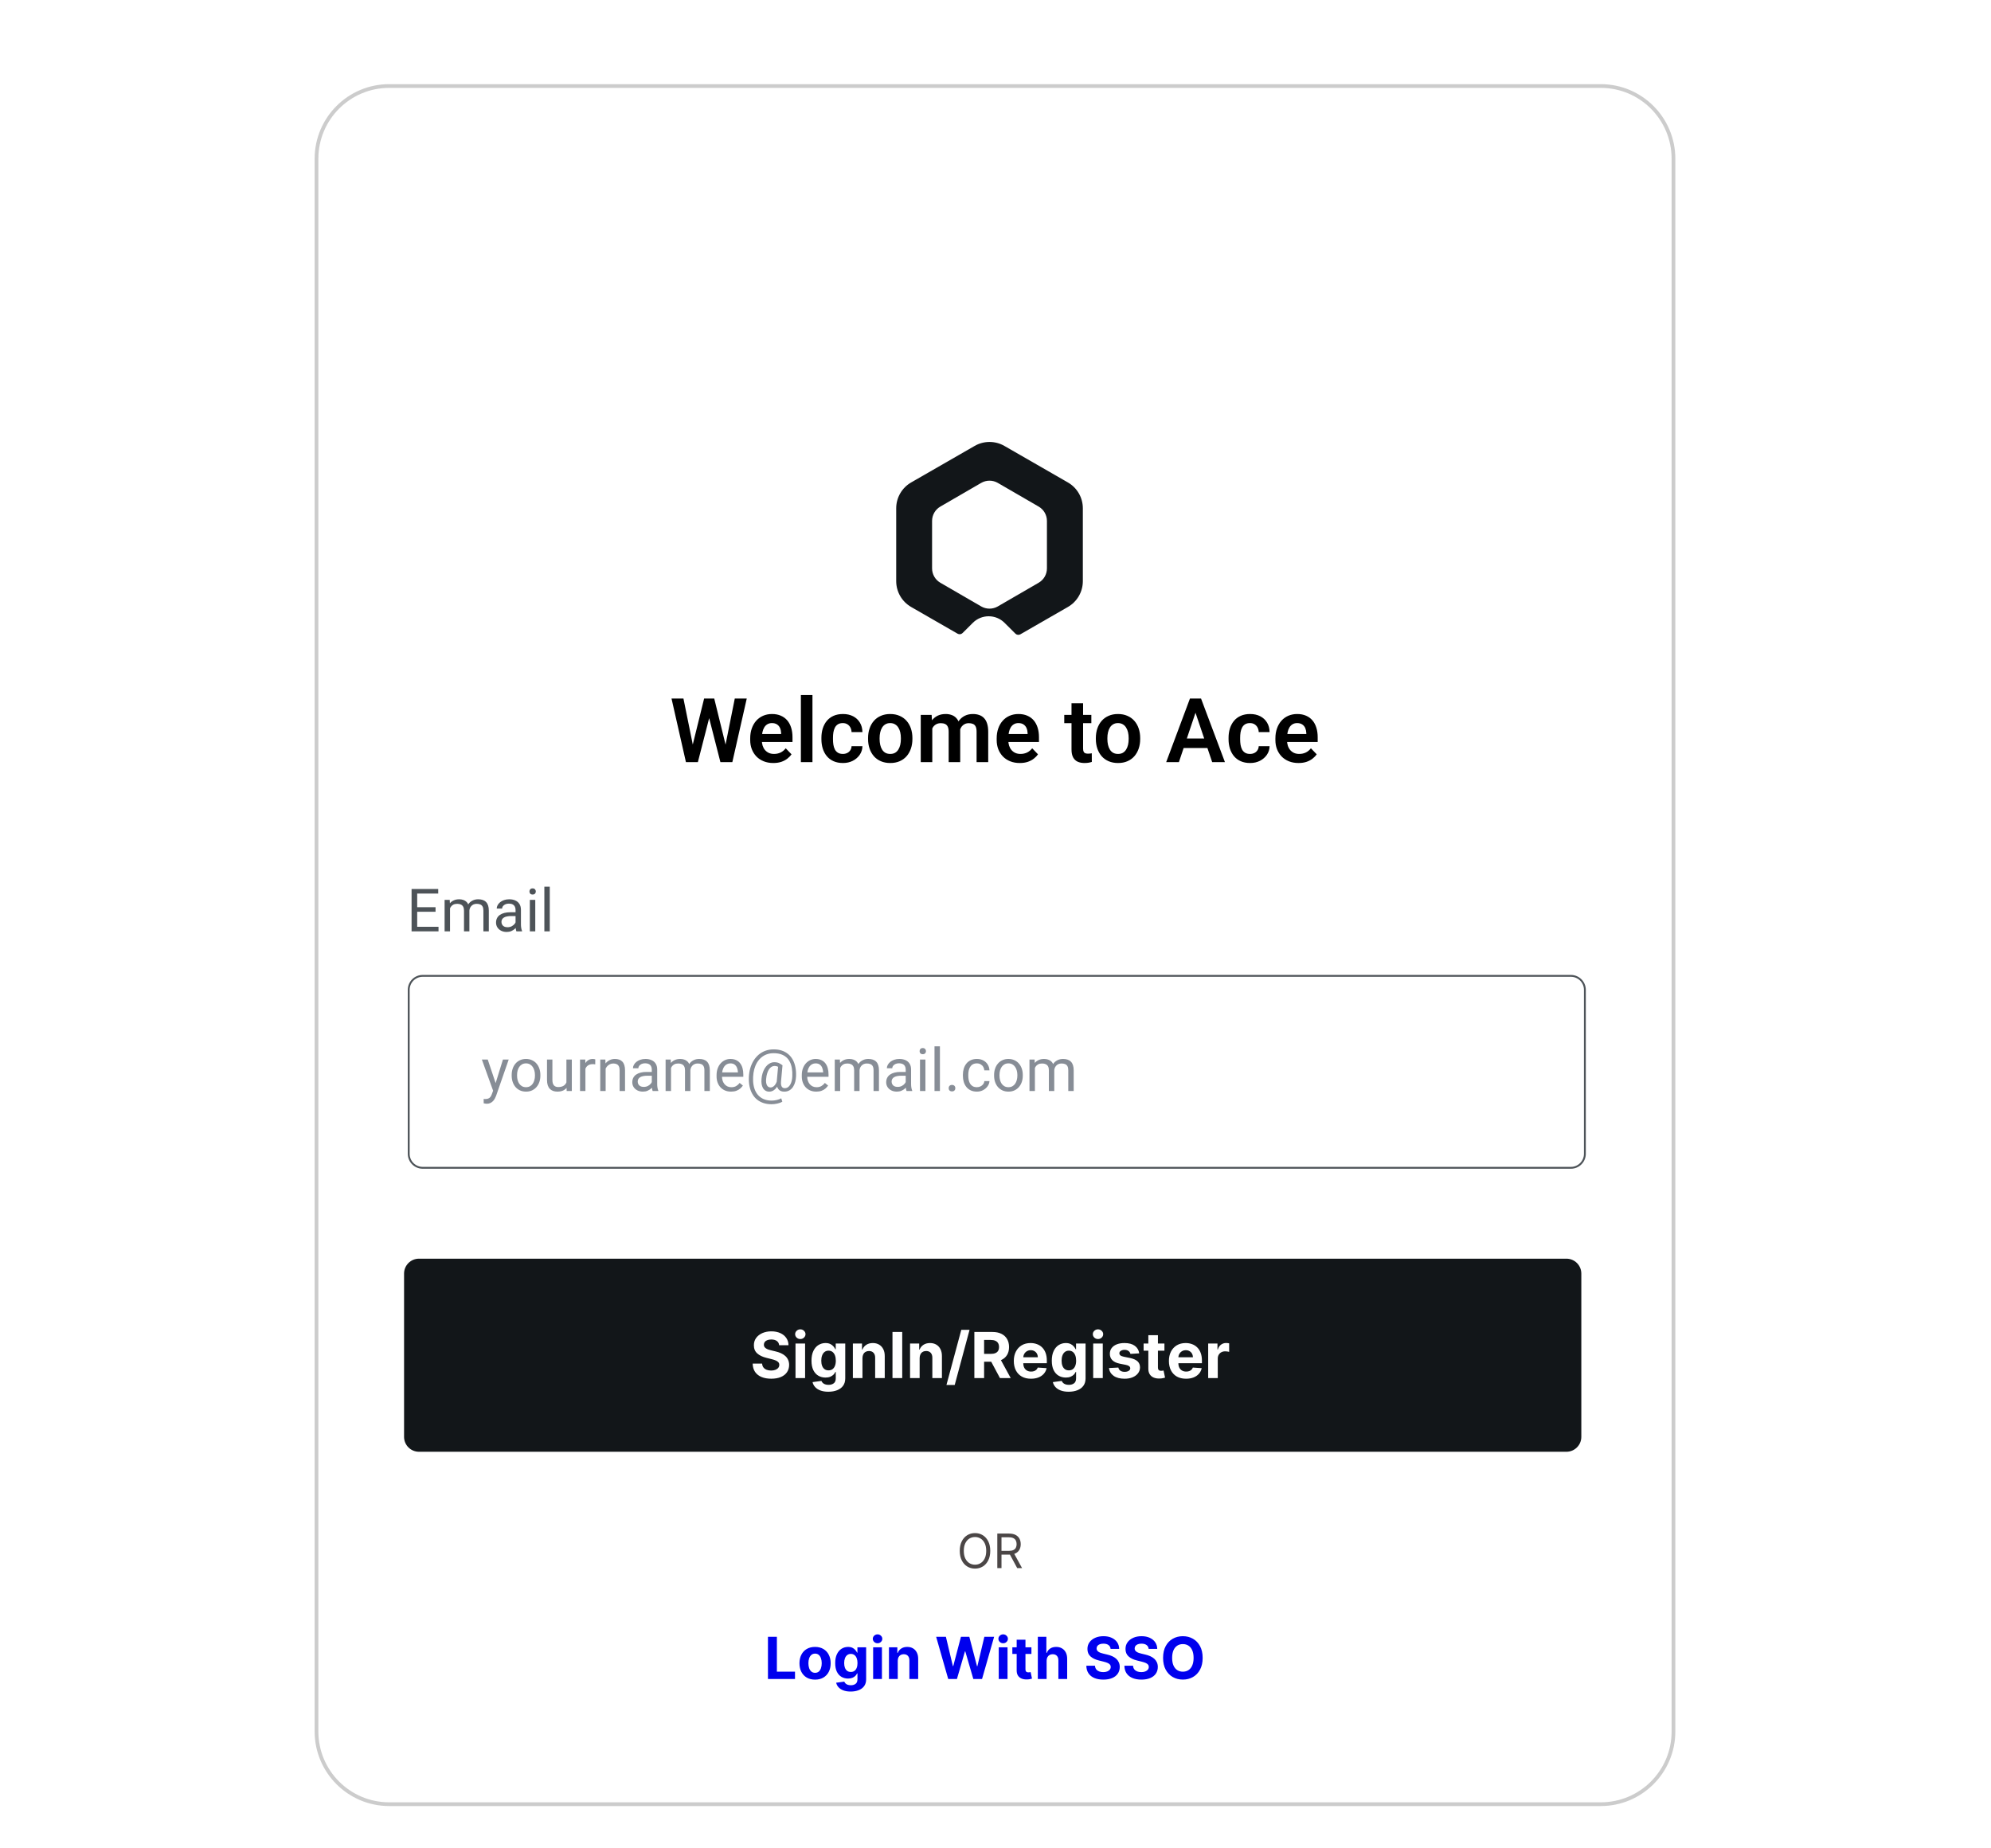 <svg width="377" height="350" viewBox="0 0 377 350" fill="none" xmlns="http://www.w3.org/2000/svg">
<g filter="url(#filter0_d_54_2)">
<g filter="url(#filter1_d_54_2)">
<path d="M303.11 11.94H73.697C65.9 11.94 59.579 18.261 59.579 26.058V323.942C59.579 331.739 65.9 338.06 73.697 338.06H303.11C310.907 338.06 317.228 331.739 317.228 323.942V26.058C317.228 18.261 310.907 11.94 303.11 11.94Z" fill="white"/>
<path d="M303.11 12.293H73.697C66.095 12.293 59.932 18.456 59.932 26.058V323.942C59.932 331.544 66.095 337.707 73.697 337.707H303.11C310.712 337.707 316.875 331.544 316.875 323.942V26.058C316.875 18.456 310.712 12.293 303.11 12.293Z" stroke="#CCCCCC" stroke-width="0.706"/>
</g>
<path d="M296.604 234.39H79.334C77.774 234.39 76.51 235.654 76.51 237.213V268.137C76.51 269.697 77.774 270.961 79.334 270.961H296.604C298.163 270.961 299.427 269.697 299.427 268.137V237.213C299.427 235.654 298.163 234.39 296.604 234.39Z" fill="#121619"/>
<path d="M297.452 180.826H80.039C78.577 180.826 77.392 182.011 77.392 183.473V214.532C77.392 215.994 78.577 217.179 80.039 217.179H297.452C298.914 217.179 300.1 215.994 300.1 214.532V183.473C300.1 182.011 298.914 180.826 297.452 180.826Z" fill="white" stroke="#4D5358" stroke-width="0.353"/>
<path d="M93.574 202.022L95.234 196.673H96.326L93.932 203.56C93.877 203.707 93.803 203.866 93.712 204.035C93.623 204.207 93.509 204.372 93.37 204.526C93.23 204.68 93.061 204.805 92.862 204.901C92.668 205 92.434 205.05 92.162 205.05C92.081 205.05 91.978 205.039 91.853 205.016C91.728 204.995 91.64 204.976 91.588 204.961L91.583 204.134C91.612 204.138 91.658 204.142 91.721 204.146C91.787 204.153 91.833 204.156 91.859 204.156C92.09 204.156 92.287 204.125 92.449 204.063C92.61 204.004 92.746 203.903 92.857 203.759C92.971 203.619 93.068 203.427 93.149 203.18L93.574 202.022ZM92.355 196.673L93.905 201.305L94.169 202.381L93.436 202.755L91.241 196.673H92.355ZM96.888 199.722V199.596C96.888 199.166 96.951 198.766 97.076 198.399C97.201 198.028 97.381 197.706 97.616 197.434C97.851 197.158 98.136 196.945 98.471 196.794C98.805 196.64 99.18 196.563 99.596 196.563C100.015 196.563 100.392 196.64 100.726 196.794C101.065 196.945 101.351 197.158 101.587 197.434C101.826 197.706 102.008 198.028 102.133 198.399C102.258 198.766 102.32 199.166 102.32 199.596V199.722C102.32 200.153 102.258 200.551 102.133 200.919C102.008 201.287 101.826 201.608 101.587 201.884C101.351 202.156 101.066 202.369 100.732 202.524C100.401 202.675 100.026 202.75 99.607 202.75C99.188 202.75 98.811 202.675 98.476 202.524C98.142 202.369 97.855 202.156 97.616 201.884C97.381 201.608 97.201 201.287 97.076 200.919C96.951 200.551 96.888 200.153 96.888 199.722ZM97.908 199.596V199.722C97.908 200.02 97.943 200.302 98.013 200.566C98.083 200.828 98.188 201.059 98.327 201.261C98.471 201.463 98.649 201.623 98.862 201.741C99.076 201.854 99.324 201.912 99.607 201.912C99.886 201.912 100.131 201.854 100.34 201.741C100.554 201.623 100.73 201.463 100.87 201.261C101.009 201.059 101.114 200.828 101.184 200.566C101.258 200.302 101.294 200.02 101.294 199.722V199.596C101.294 199.302 101.258 199.024 101.184 198.763C101.114 198.499 101.008 198.265 100.864 198.063C100.724 197.857 100.548 197.695 100.335 197.578C100.125 197.46 99.879 197.401 99.596 197.401C99.316 197.401 99.07 197.46 98.857 197.578C98.647 197.695 98.471 197.857 98.327 198.063C98.188 198.265 98.083 198.499 98.013 198.763C97.943 199.024 97.908 199.302 97.908 199.596ZM107.25 201.261V196.673H108.276V202.64H107.3L107.25 201.261ZM107.443 200.004L107.868 199.993C107.868 200.39 107.826 200.757 107.741 201.096C107.66 201.43 107.528 201.721 107.344 201.967C107.16 202.213 106.919 202.406 106.622 202.546C106.324 202.682 105.962 202.75 105.535 202.75C105.245 202.75 104.978 202.707 104.736 202.623C104.497 202.539 104.291 202.408 104.118 202.231C103.945 202.055 103.811 201.825 103.715 201.543C103.623 201.259 103.577 200.919 103.577 200.522V196.673H104.598V200.533C104.598 200.801 104.627 201.024 104.686 201.201C104.748 201.373 104.831 201.511 104.934 201.614C105.041 201.713 105.158 201.783 105.287 201.824C105.419 201.864 105.555 201.884 105.695 201.884C106.129 201.884 106.473 201.801 106.726 201.636C106.98 201.467 107.162 201.241 107.272 200.957C107.386 200.671 107.443 200.353 107.443 200.004ZM110.851 197.61V202.64H109.831V196.673H110.824L110.851 197.61ZM112.715 196.64L112.71 197.588C112.625 197.57 112.544 197.559 112.467 197.555C112.394 197.548 112.309 197.544 112.214 197.544C111.978 197.544 111.771 197.581 111.59 197.654C111.41 197.728 111.258 197.831 111.133 197.963C111.008 198.096 110.908 198.254 110.835 198.437C110.765 198.618 110.719 198.816 110.697 199.033L110.41 199.199C110.41 198.838 110.445 198.5 110.515 198.184C110.589 197.868 110.701 197.588 110.851 197.346C111.002 197.099 111.193 196.908 111.425 196.772C111.66 196.632 111.94 196.563 112.263 196.563C112.337 196.563 112.421 196.572 112.517 196.59C112.612 196.604 112.679 196.622 112.715 196.64ZM114.679 197.947V202.64H113.658V196.673H114.623L114.679 197.947ZM114.436 199.43L114.011 199.413C114.015 199.005 114.076 198.628 114.193 198.283C114.311 197.934 114.476 197.631 114.69 197.373C114.903 197.116 115.157 196.917 115.451 196.778C115.749 196.634 116.078 196.563 116.438 196.563C116.732 196.563 116.997 196.603 117.232 196.684C117.467 196.761 117.668 196.886 117.833 197.059C118.002 197.231 118.131 197.456 118.219 197.731C118.307 198.004 118.351 198.337 118.351 198.73V202.64H117.326V198.719C117.326 198.406 117.28 198.156 117.188 197.969C117.096 197.778 116.962 197.64 116.785 197.555C116.609 197.467 116.392 197.423 116.134 197.423C115.881 197.423 115.649 197.476 115.44 197.583C115.234 197.69 115.055 197.837 114.905 198.024C114.758 198.211 114.642 198.427 114.557 198.669C114.476 198.908 114.436 199.162 114.436 199.43ZM123.419 201.619V198.548C123.419 198.313 123.372 198.108 123.276 197.936C123.184 197.759 123.044 197.623 122.857 197.528C122.669 197.432 122.438 197.384 122.162 197.384C121.905 197.384 121.679 197.428 121.484 197.516C121.293 197.604 121.142 197.721 121.032 197.864C120.925 198.007 120.872 198.162 120.872 198.328H119.851C119.851 198.114 119.907 197.903 120.017 197.693C120.127 197.484 120.285 197.294 120.491 197.125C120.701 196.952 120.951 196.816 121.241 196.717C121.535 196.614 121.862 196.563 122.223 196.563C122.657 196.563 123.039 196.636 123.369 196.783C123.705 196.93 123.966 197.152 124.153 197.451C124.344 197.745 124.44 198.114 124.44 198.559V201.338C124.44 201.537 124.456 201.749 124.49 201.972C124.526 202.197 124.579 202.39 124.649 202.552V202.64H123.585C123.534 202.522 123.493 202.366 123.464 202.171C123.434 201.972 123.419 201.789 123.419 201.619ZM123.596 199.022L123.607 199.739H122.575C122.285 199.739 122.026 199.763 121.798 199.81C121.57 199.854 121.379 199.923 121.225 200.015C121.07 200.107 120.953 200.222 120.872 200.362C120.791 200.499 120.75 200.658 120.75 200.842C120.75 201.029 120.793 201.201 120.877 201.354C120.962 201.509 121.089 201.632 121.258 201.725C121.431 201.813 121.642 201.857 121.892 201.857C122.204 201.857 122.48 201.79 122.719 201.658C122.958 201.526 123.147 201.364 123.287 201.173C123.431 200.981 123.508 200.796 123.519 200.616L123.955 201.107C123.928 201.261 123.859 201.432 123.745 201.619C123.631 201.807 123.478 201.987 123.287 202.16C123.099 202.329 122.875 202.471 122.614 202.584C122.357 202.695 122.066 202.75 121.743 202.75C121.339 202.75 120.984 202.671 120.679 202.513C120.377 202.354 120.142 202.143 119.973 201.879C119.807 201.61 119.725 201.31 119.725 200.98C119.725 200.66 119.787 200.378 119.912 200.136C120.037 199.89 120.217 199.686 120.453 199.524C120.688 199.358 120.971 199.234 121.302 199.149C121.633 199.064 122.002 199.022 122.41 199.022H123.596ZM127.059 197.858V202.64H126.034V196.673H127.004L127.059 197.858ZM126.849 199.43L126.375 199.413C126.379 199.005 126.432 198.628 126.535 198.283C126.638 197.934 126.791 197.631 126.993 197.373C127.196 197.116 127.447 196.917 127.749 196.778C128.05 196.634 128.399 196.563 128.796 196.563C129.075 196.563 129.333 196.603 129.569 196.684C129.804 196.761 130.008 196.884 130.181 197.053C130.353 197.222 130.487 197.44 130.583 197.704C130.678 197.969 130.726 198.289 130.726 198.663V202.64H129.706V198.713C129.706 198.401 129.653 198.151 129.546 197.963C129.443 197.776 129.296 197.64 129.105 197.555C128.914 197.467 128.69 197.423 128.432 197.423C128.131 197.423 127.879 197.476 127.677 197.583C127.475 197.69 127.313 197.837 127.192 198.024C127.07 198.211 126.982 198.427 126.927 198.669C126.875 198.908 126.849 199.162 126.849 199.43ZM130.716 198.868L130.031 199.078C130.035 198.75 130.089 198.436 130.192 198.134C130.298 197.833 130.451 197.564 130.649 197.329C130.852 197.094 131.099 196.908 131.394 196.772C131.688 196.632 132.024 196.563 132.403 196.563C132.722 196.563 133.006 196.604 133.252 196.69C133.502 196.774 133.712 196.904 133.881 197.081C134.054 197.254 134.184 197.476 134.272 197.749C134.361 198.02 134.405 198.344 134.405 198.719V202.64H133.379V198.707C133.379 198.373 133.325 198.114 133.219 197.93C133.116 197.743 132.969 197.612 132.778 197.539C132.59 197.461 132.366 197.423 132.105 197.423C131.881 197.423 131.682 197.461 131.51 197.539C131.337 197.616 131.192 197.722 131.074 197.858C130.956 197.991 130.866 198.143 130.804 198.316C130.745 198.489 130.716 198.673 130.716 198.868ZM138.425 202.75C138.01 202.75 137.633 202.68 137.295 202.54C136.96 202.397 136.672 202.197 136.428 201.94C136.19 201.682 136.006 201.377 135.877 201.024C135.749 200.671 135.684 200.285 135.684 199.866V199.634C135.684 199.149 135.756 198.717 135.899 198.338C136.043 197.956 136.237 197.632 136.484 197.368C136.73 197.103 137.01 196.902 137.322 196.766C137.634 196.631 137.958 196.563 138.293 196.563C138.719 196.563 139.087 196.636 139.396 196.783C139.708 196.93 139.964 197.136 140.162 197.401C140.361 197.662 140.508 197.971 140.603 198.328C140.699 198.68 140.747 199.066 140.747 199.485V199.943H136.291V199.11H139.726V199.033C139.712 198.769 139.657 198.511 139.561 198.261C139.469 198.011 139.322 197.805 139.12 197.643C138.918 197.481 138.642 197.401 138.293 197.401C138.061 197.401 137.848 197.451 137.653 197.55C137.458 197.646 137.291 197.789 137.151 197.98C137.011 198.171 136.903 198.404 136.825 198.68C136.749 198.956 136.71 199.274 136.71 199.634V199.866C136.71 200.149 136.749 200.416 136.825 200.666C136.907 200.912 137.022 201.129 137.173 201.316C137.328 201.504 137.514 201.651 137.73 201.757C137.951 201.864 138.201 201.917 138.48 201.917C138.84 201.917 139.146 201.844 139.396 201.697C139.646 201.55 139.864 201.353 140.052 201.107L140.669 201.598C140.541 201.793 140.377 201.978 140.178 202.154C139.98 202.331 139.736 202.475 139.446 202.584C139.158 202.695 138.819 202.75 138.425 202.75ZM150.734 199.866C150.719 200.204 150.668 200.544 150.579 200.886C150.491 201.225 150.359 201.535 150.182 201.818C150.006 202.102 149.776 202.329 149.493 202.502C149.214 202.671 148.875 202.755 148.478 202.755C148.225 202.755 148.002 202.711 147.811 202.623C147.624 202.531 147.469 202.401 147.348 202.231C147.23 202.063 147.148 201.858 147.1 201.619C147.055 201.381 147.049 201.114 147.078 200.82L147.359 197.765H148.169L147.888 200.82C147.866 201.088 147.872 201.307 147.905 201.476C147.942 201.646 147.997 201.776 148.07 201.868C148.144 201.956 148.227 202.016 148.319 202.05C148.414 202.083 148.506 202.099 148.594 202.099C148.815 202.099 149.011 202.043 149.184 201.928C149.357 201.81 149.502 201.651 149.62 201.449C149.741 201.243 149.835 201.005 149.902 200.737C149.967 200.465 150.008 200.175 150.022 199.866C150.049 199.318 150.022 198.814 149.946 198.354C149.872 197.896 149.745 197.487 149.565 197.131C149.388 196.774 149.157 196.472 148.87 196.226C148.583 195.98 148.241 195.793 147.844 195.663C147.447 195.535 146.993 195.471 146.482 195.471C146.019 195.471 145.59 195.543 145.197 195.686C144.808 195.825 144.456 196.028 144.144 196.293C143.835 196.557 143.569 196.875 143.344 197.246C143.124 197.618 142.949 198.037 142.82 198.504C142.696 198.967 142.622 199.467 142.6 200.004C142.574 200.555 142.603 201.063 142.688 201.526C142.772 201.985 142.908 202.396 143.096 202.755C143.287 203.119 143.528 203.427 143.819 203.677C144.109 203.93 144.446 204.122 144.828 204.25C145.21 204.382 145.637 204.449 146.107 204.449C146.431 204.449 146.758 204.41 147.089 204.333C147.423 204.255 147.702 204.151 147.927 204.019L148.137 204.647C147.879 204.813 147.558 204.936 147.172 205.016C146.789 205.098 146.427 205.138 146.085 205.138C145.526 205.138 145.015 205.06 144.552 204.906C144.093 204.755 143.684 204.533 143.328 204.239C142.975 203.949 142.681 203.594 142.446 203.175C142.21 202.759 142.037 202.285 141.927 201.752C141.816 201.219 141.775 200.636 141.8 200.004C141.825 199.401 141.916 198.833 142.07 198.3C142.228 197.766 142.443 197.283 142.716 196.849C142.987 196.416 143.311 196.043 143.686 195.73C144.065 195.413 144.49 195.171 144.96 195.002C145.434 194.833 145.949 194.749 146.504 194.749C147.07 194.749 147.583 194.825 148.043 194.98C148.502 195.134 148.905 195.357 149.251 195.647C149.6 195.937 149.888 196.293 150.116 196.711C150.344 197.131 150.51 197.604 150.613 198.134C150.719 198.663 150.76 199.241 150.734 199.866ZM145.07 200.334C145.045 200.592 145.045 200.822 145.07 201.024C145.096 201.226 145.146 201.397 145.219 201.537C145.293 201.677 145.388 201.783 145.506 201.857C145.627 201.927 145.769 201.961 145.931 201.961C146.037 201.961 146.149 201.936 146.267 201.884C146.384 201.829 146.501 201.745 146.614 201.631C146.728 201.516 146.835 201.368 146.934 201.184C147.034 201 147.116 200.779 147.182 200.522L147.546 200.919C147.462 201.221 147.352 201.485 147.216 201.713C147.083 201.941 146.934 202.132 146.769 202.287C146.603 202.441 146.427 202.559 146.24 202.64C146.055 202.717 145.868 202.755 145.677 202.755C145.408 202.755 145.173 202.699 144.971 202.584C144.769 202.467 144.605 202.302 144.48 202.088C144.355 201.875 144.267 201.622 144.216 201.328C144.168 201.029 144.161 200.699 144.193 200.334C144.226 199.949 144.295 199.592 144.398 199.265C144.501 198.937 144.627 198.646 144.778 198.388C144.932 198.131 145.105 197.912 145.296 197.731C145.491 197.551 145.697 197.416 145.914 197.324C146.131 197.228 146.353 197.18 146.581 197.18C146.978 197.18 147.291 197.239 147.519 197.357C147.747 197.471 147.964 197.607 148.169 197.765L147.701 198.31C147.594 198.207 147.455 198.112 147.281 198.024C147.109 197.936 146.905 197.892 146.669 197.892C146.467 197.892 146.278 197.943 146.102 198.046C145.925 198.149 145.765 198.303 145.622 198.509C145.482 198.715 145.364 198.971 145.269 199.276C145.173 199.578 145.107 199.93 145.07 200.334ZM154.561 202.75C154.146 202.75 153.769 202.68 153.431 202.54C153.096 202.397 152.808 202.197 152.565 201.94C152.326 201.682 152.142 201.377 152.014 201.024C151.884 200.671 151.82 200.285 151.82 199.866V199.634C151.82 199.149 151.892 198.717 152.035 198.338C152.179 197.956 152.374 197.632 152.62 197.368C152.866 197.103 153.146 196.902 153.458 196.766C153.771 196.631 154.094 196.563 154.429 196.563C154.855 196.563 155.223 196.636 155.531 196.783C155.844 196.93 156.1 197.136 156.299 197.401C156.497 197.662 156.644 197.971 156.74 198.328C156.835 198.68 156.883 199.066 156.883 199.485V199.943H152.427V199.11H155.863V199.033C155.848 198.769 155.793 198.511 155.697 198.261C155.605 198.011 155.458 197.805 155.256 197.643C155.054 197.481 154.778 197.401 154.429 197.401C154.197 197.401 153.984 197.451 153.789 197.55C153.594 197.646 153.427 197.789 153.287 197.98C153.148 198.171 153.039 198.404 152.962 198.68C152.884 198.956 152.846 199.274 152.846 199.634V199.866C152.846 200.149 152.884 200.416 152.962 200.666C153.043 200.912 153.158 201.129 153.309 201.316C153.463 201.504 153.649 201.651 153.866 201.757C154.087 201.864 154.337 201.917 154.616 201.917C154.977 201.917 155.281 201.844 155.531 201.697C155.781 201.55 156.001 201.353 156.188 201.107L156.806 201.598C156.677 201.793 156.513 201.978 156.315 202.154C156.116 202.331 155.872 202.475 155.581 202.584C155.295 202.695 154.955 202.75 154.561 202.75ZM159.089 197.858V202.64H158.063V196.673H159.034L159.089 197.858ZM158.879 199.43L158.405 199.413C158.408 199.005 158.462 198.628 158.565 198.283C158.668 197.934 158.82 197.631 159.022 197.373C159.225 197.116 159.477 196.917 159.778 196.778C160.08 196.634 160.429 196.563 160.826 196.563C161.105 196.563 161.363 196.603 161.598 196.684C161.833 196.761 162.037 196.884 162.21 197.053C162.383 197.222 162.517 197.44 162.613 197.704C162.708 197.969 162.756 198.289 162.756 198.663V202.64H161.736V198.713C161.736 198.401 161.683 198.151 161.576 197.963C161.473 197.776 161.326 197.64 161.134 197.555C160.943 197.467 160.719 197.423 160.462 197.423C160.161 197.423 159.908 197.476 159.707 197.583C159.505 197.69 159.343 197.837 159.221 198.024C159.1 198.211 159.011 198.427 158.957 198.669C158.905 198.908 158.879 199.162 158.879 199.43ZM162.745 198.868L162.061 199.078C162.065 198.75 162.118 198.436 162.221 198.134C162.328 197.833 162.481 197.564 162.679 197.329C162.881 197.094 163.129 196.908 163.423 196.772C163.717 196.632 164.054 196.563 164.433 196.563C164.752 196.563 165.035 196.604 165.282 196.69C165.532 196.774 165.741 196.904 165.911 197.081C166.084 197.254 166.214 197.476 166.302 197.749C166.39 198.02 166.434 198.344 166.434 198.719V202.64H165.409V198.707C165.409 198.373 165.355 198.114 165.249 197.93C165.146 197.743 164.999 197.612 164.808 197.539C164.62 197.461 164.396 197.423 164.134 197.423C163.911 197.423 163.712 197.461 163.539 197.539C163.366 197.616 163.221 197.722 163.104 197.858C162.986 197.991 162.896 198.143 162.833 198.316C162.775 198.489 162.745 198.673 162.745 198.868ZM171.497 201.619V198.548C171.497 198.313 171.449 198.108 171.354 197.936C171.261 197.759 171.122 197.623 170.934 197.528C170.747 197.432 170.515 197.384 170.24 197.384C169.982 197.384 169.756 197.428 169.561 197.516C169.37 197.604 169.219 197.721 169.109 197.864C169.002 198.007 168.949 198.162 168.949 198.328H167.929C167.929 198.114 167.984 197.903 168.094 197.693C168.205 197.484 168.363 197.294 168.569 197.125C168.778 196.952 169.028 196.816 169.319 196.717C169.613 196.614 169.94 196.563 170.3 196.563C170.734 196.563 171.116 196.636 171.447 196.783C171.782 196.93 172.043 197.152 172.231 197.451C172.422 197.745 172.517 198.114 172.517 198.559V201.338C172.517 201.537 172.534 201.749 172.566 201.972C172.604 202.197 172.657 202.39 172.727 202.552V202.64H171.662C171.611 202.522 171.57 202.366 171.541 202.171C171.511 201.972 171.497 201.789 171.497 201.619ZM171.673 199.022L171.684 199.739H170.653C170.363 199.739 170.104 199.763 169.875 199.81C169.648 199.854 169.457 199.923 169.302 200.015C169.148 200.107 169.03 200.222 168.949 200.362C168.868 200.499 168.828 200.658 168.828 200.842C168.828 201.029 168.87 201.201 168.955 201.354C169.039 201.509 169.166 201.632 169.335 201.725C169.508 201.813 169.719 201.857 169.969 201.857C170.282 201.857 170.558 201.79 170.796 201.658C171.036 201.526 171.225 201.364 171.364 201.173C171.508 200.981 171.585 200.796 171.596 200.616L172.032 201.107C172.006 201.261 171.937 201.432 171.822 201.619C171.708 201.807 171.556 201.987 171.364 202.16C171.177 202.329 170.953 202.471 170.692 202.584C170.434 202.695 170.144 202.75 169.82 202.75C169.416 202.75 169.061 202.671 168.756 202.513C168.455 202.354 168.219 202.143 168.05 201.879C167.885 201.61 167.802 201.31 167.802 200.98C167.802 200.66 167.864 200.378 167.99 200.136C168.114 199.89 168.295 199.686 168.53 199.524C168.765 199.358 169.049 199.234 169.379 199.149C169.711 199.064 170.08 199.022 170.487 199.022H171.673ZM175.231 196.673V202.64H174.205V196.673H175.231ZM174.128 195.09C174.128 194.925 174.177 194.785 174.276 194.671C174.379 194.557 174.53 194.5 174.728 194.5C174.923 194.5 175.072 194.557 175.175 194.671C175.282 194.785 175.335 194.925 175.335 195.09C175.335 195.249 175.282 195.384 175.175 195.499C175.072 195.608 174.923 195.663 174.728 195.663C174.53 195.663 174.379 195.608 174.276 195.499C174.177 195.384 174.128 195.249 174.128 195.09ZM177.977 194.169V202.64H176.951V194.169H177.977ZM179.631 202.099C179.631 201.927 179.684 201.781 179.791 201.663C179.902 201.543 180.06 201.481 180.265 201.481C180.471 201.481 180.628 201.543 180.734 201.663C180.844 201.781 180.899 201.927 180.899 202.099C180.899 202.269 180.844 202.412 180.734 202.529C180.628 202.647 180.471 202.706 180.265 202.706C180.06 202.706 179.902 202.647 179.791 202.529C179.684 202.412 179.631 202.269 179.631 202.099ZM184.981 201.912C185.223 201.912 185.447 201.862 185.653 201.763C185.859 201.663 186.028 201.528 186.161 201.354C186.293 201.178 186.368 200.978 186.387 200.754H187.358C187.339 201.107 187.219 201.436 186.999 201.741C186.782 202.043 186.497 202.287 186.144 202.475C185.791 202.658 185.403 202.75 184.981 202.75C184.532 202.75 184.14 202.671 183.806 202.513C183.475 202.354 183.199 202.138 182.978 201.862C182.762 201.587 182.598 201.27 182.488 200.913C182.381 200.554 182.328 200.173 182.328 199.772V199.54C182.328 199.14 182.381 198.761 182.488 198.404C182.598 198.044 182.762 197.726 182.978 197.451C183.199 197.175 183.475 196.957 183.806 196.8C184.14 196.642 184.532 196.563 184.981 196.563C185.447 196.563 185.855 196.658 186.205 196.849C186.554 197.037 186.828 197.294 187.026 197.622C187.228 197.945 187.339 198.313 187.358 198.725H186.387C186.368 198.478 186.299 198.255 186.177 198.057C186.06 197.858 185.898 197.701 185.692 197.583C185.49 197.461 185.252 197.401 184.981 197.401C184.668 197.401 184.405 197.463 184.192 197.588C183.982 197.71 183.815 197.875 183.69 198.084C183.569 198.29 183.481 198.52 183.425 198.774C183.374 199.024 183.348 199.279 183.348 199.54V199.772C183.348 200.033 183.374 200.29 183.425 200.544C183.477 200.798 183.563 201.028 183.684 201.234C183.81 201.44 183.977 201.604 184.187 201.73C184.399 201.851 184.664 201.912 184.981 201.912ZM188.234 199.722V199.596C188.234 199.166 188.296 198.766 188.422 198.399C188.546 198.028 188.727 197.706 188.962 197.434C189.197 197.158 189.482 196.945 189.817 196.794C190.152 196.64 190.526 196.563 190.942 196.563C191.361 196.563 191.738 196.64 192.072 196.794C192.411 196.945 192.697 197.158 192.933 197.434C193.172 197.706 193.354 198.028 193.478 198.399C193.604 198.766 193.666 199.166 193.666 199.596V199.722C193.666 200.153 193.604 200.551 193.478 200.919C193.354 201.287 193.172 201.608 192.933 201.884C192.697 202.156 192.413 202.369 192.078 202.524C191.747 202.675 191.372 202.75 190.953 202.75C190.534 202.75 190.157 202.675 189.822 202.524C189.488 202.369 189.201 202.156 188.962 201.884C188.727 201.608 188.546 201.287 188.422 200.919C188.296 200.551 188.234 200.153 188.234 199.722ZM189.255 199.596V199.722C189.255 200.02 189.29 200.302 189.359 200.566C189.429 200.828 189.534 201.059 189.673 201.261C189.817 201.463 189.995 201.623 190.208 201.741C190.422 201.854 190.669 201.912 190.953 201.912C191.232 201.912 191.477 201.854 191.687 201.741C191.899 201.623 192.076 201.463 192.216 201.261C192.355 201.059 192.461 200.828 192.53 200.566C192.604 200.302 192.64 200.02 192.64 199.722V199.596C192.64 199.302 192.604 199.024 192.53 198.763C192.461 198.499 192.354 198.265 192.211 198.063C192.07 197.857 191.894 197.695 191.681 197.578C191.471 197.46 191.225 197.401 190.942 197.401C190.663 197.401 190.416 197.46 190.203 197.578C189.993 197.695 189.817 197.857 189.673 198.063C189.534 198.265 189.429 198.499 189.359 198.763C189.29 199.024 189.255 199.302 189.255 199.596ZM195.961 197.858V202.64H194.934V196.673H195.905L195.961 197.858ZM195.751 199.43L195.276 199.413C195.28 199.005 195.334 198.628 195.437 198.283C195.54 197.934 195.692 197.631 195.894 197.373C196.096 197.116 196.348 196.917 196.649 196.778C196.951 196.634 197.3 196.563 197.697 196.563C197.977 196.563 198.234 196.603 198.469 196.684C198.705 196.761 198.909 196.884 199.081 197.053C199.255 197.222 199.389 197.44 199.484 197.704C199.58 197.969 199.628 198.289 199.628 198.663V202.64H198.608V198.713C198.608 198.401 198.554 198.151 198.447 197.963C198.345 197.776 198.197 197.64 198.006 197.555C197.815 197.467 197.591 197.423 197.334 197.423C197.032 197.423 196.78 197.476 196.578 197.583C196.375 197.69 196.214 197.837 196.093 198.024C195.971 198.211 195.883 198.427 195.828 198.669C195.776 198.908 195.751 199.162 195.751 199.43ZM199.616 198.868L198.933 199.078C198.937 198.75 198.99 198.436 199.093 198.134C199.199 197.833 199.352 197.564 199.55 197.329C199.752 197.094 200.001 196.908 200.295 196.772C200.589 196.632 200.925 196.563 201.304 196.563C201.624 196.563 201.907 196.604 202.153 196.69C202.403 196.774 202.613 196.904 202.782 197.081C202.955 197.254 203.085 197.476 203.173 197.749C203.262 198.02 203.306 198.344 203.306 198.719V202.64H202.28V198.707C202.28 198.373 202.227 198.114 202.12 197.93C202.017 197.743 201.87 197.612 201.679 197.539C201.492 197.461 201.267 197.423 201.006 197.423C200.782 197.423 200.584 197.461 200.411 197.539C200.238 197.616 200.093 197.722 199.975 197.858C199.858 197.991 199.767 198.143 199.705 198.316C199.646 198.489 199.616 198.673 199.616 198.868Z" fill="#878D96"/>
<path d="M83.034 171.533V172.399H78.782V171.533H83.034ZM78.997 164.369V172.399H77.933V164.369H78.997ZM82.472 167.822V168.687H78.782V167.822H82.472ZM82.979 164.369V165.241H78.782V164.369H82.979ZM85.213 167.617V172.399H84.187V166.432H85.157L85.213 167.617ZM85.003 169.19L84.529 169.172C84.532 168.765 84.586 168.388 84.689 168.043C84.791 167.693 84.944 167.39 85.146 167.132C85.349 166.875 85.6 166.676 85.902 166.537C86.203 166.393 86.553 166.322 86.95 166.322C87.229 166.322 87.487 166.362 87.722 166.443C87.957 166.52 88.161 166.643 88.334 166.813C88.507 166.981 88.641 167.199 88.737 167.463C88.832 167.728 88.88 168.048 88.88 168.422V172.399H87.86V168.472C87.86 168.16 87.806 167.91 87.7 167.722C87.597 167.535 87.45 167.399 87.258 167.314C87.067 167.226 86.843 167.182 86.586 167.182C86.284 167.182 86.032 167.235 85.83 167.342C85.628 167.449 85.466 167.596 85.345 167.783C85.224 167.97 85.135 168.186 85.08 168.428C85.029 168.667 85.003 168.921 85.003 169.19ZM88.869 168.627L88.185 168.837C88.189 168.509 88.242 168.195 88.345 167.893C88.451 167.592 88.604 167.323 88.803 167.088C89.005 166.853 89.253 166.667 89.547 166.531C89.841 166.392 90.178 166.322 90.556 166.322C90.876 166.322 91.159 166.364 91.406 166.449C91.656 166.533 91.865 166.663 92.034 166.84C92.207 167.013 92.338 167.235 92.426 167.507C92.514 167.779 92.558 168.103 92.558 168.478V172.399H91.532V168.467C91.532 168.132 91.479 167.873 91.373 167.69C91.269 167.501 91.123 167.371 90.931 167.298C90.744 167.22 90.519 167.182 90.258 167.182C90.034 167.182 89.836 167.22 89.663 167.298C89.49 167.375 89.345 167.481 89.227 167.617C89.11 167.75 89.019 167.902 88.957 168.075C88.898 168.248 88.869 168.432 88.869 168.627ZM97.621 171.378V168.307C97.621 168.072 97.573 167.867 97.477 167.695C97.385 167.518 97.246 167.382 97.058 167.287C96.871 167.191 96.639 167.143 96.363 167.143C96.106 167.143 95.88 167.187 95.685 167.275C95.494 167.364 95.343 167.48 95.233 167.623C95.126 167.766 95.073 167.921 95.073 168.087H94.053C94.053 167.873 94.108 167.662 94.218 167.452C94.328 167.243 94.487 167.053 94.692 166.884C94.902 166.711 95.152 166.575 95.442 166.476C95.737 166.373 96.064 166.322 96.424 166.322C96.858 166.322 97.24 166.395 97.571 166.542C97.906 166.69 98.167 166.912 98.354 167.21C98.545 167.504 98.641 167.873 98.641 168.318V171.097C98.641 171.296 98.657 171.507 98.691 171.731C98.727 171.956 98.781 172.149 98.85 172.31V172.399H97.786C97.735 172.281 97.694 172.125 97.665 171.93C97.635 171.731 97.621 171.548 97.621 171.378ZM97.797 168.781L97.808 169.498H96.777C96.487 169.498 96.227 169.522 95.999 169.569C95.771 169.614 95.58 169.682 95.426 169.774C95.271 169.866 95.154 169.981 95.073 170.121C94.992 170.257 94.951 170.417 94.951 170.601C94.951 170.789 94.994 170.96 95.078 171.114C95.163 171.269 95.29 171.392 95.459 171.484C95.632 171.572 95.843 171.616 96.093 171.616C96.406 171.616 96.681 171.549 96.92 171.417C97.159 171.285 97.349 171.123 97.488 170.932C97.632 170.741 97.709 170.555 97.72 170.375L98.156 170.866C98.13 171.02 98.06 171.191 97.946 171.378C97.832 171.566 97.68 171.746 97.488 171.919C97.301 172.088 97.076 172.23 96.816 172.344C96.558 172.454 96.268 172.509 95.944 172.509C95.54 172.509 95.185 172.43 94.88 172.272C94.578 172.114 94.343 171.902 94.174 171.638C94.009 171.369 93.926 171.069 93.926 170.739C93.926 170.419 93.988 170.138 94.113 169.895C94.238 169.649 94.418 169.445 94.654 169.283C94.889 169.118 95.172 168.993 95.503 168.908C95.834 168.823 96.203 168.781 96.612 168.781H97.797ZM101.354 166.432V172.399H100.328V166.432H101.354ZM100.251 164.849C100.251 164.684 100.301 164.544 100.4 164.43C100.503 164.316 100.654 164.259 100.852 164.259C101.047 164.259 101.196 164.316 101.299 164.43C101.406 164.544 101.459 164.684 101.459 164.849C101.459 165.007 101.406 165.143 101.299 165.257C101.196 165.367 101.047 165.422 100.852 165.422C100.654 165.422 100.503 165.367 100.4 165.257C100.301 165.143 100.251 165.007 100.251 164.849ZM104.1 163.928V172.399H103.075V163.928H104.1Z" fill="#4D5358"/>
<path fill-rule="evenodd" clip-rule="evenodd" d="M184.552 80.457C186.296 79.454 188.44 79.454 190.184 80.457L202.207 87.374C203.959 88.381 205.039 90.248 205.039 92.269V106.066C205.039 108.086 203.959 109.953 202.207 110.96L193.214 116.134C192.907 116.31 192.519 116.26 192.269 116.01L190.21 113.959C188.554 112.308 185.867 112.308 184.21 113.959L182.267 115.894C182.016 116.144 181.629 116.196 181.322 116.019L172.529 110.96C170.778 109.953 169.698 108.086 169.698 106.066V92.269C169.698 90.248 170.778 88.381 172.529 87.374L184.552 80.457ZM188.939 87.462C187.966 86.898 186.764 86.898 185.79 87.462L178.055 91.946C177.087 92.507 176.49 93.543 176.49 94.662V103.653C176.49 104.772 177.087 105.807 178.055 106.369L185.79 110.853C186.764 111.417 187.966 111.417 188.939 110.853L196.674 106.369C197.643 105.807 198.239 104.772 198.239 103.653V94.662C198.239 93.543 197.643 92.507 196.674 91.946L188.939 87.462Z" fill="#121619"/>
<path d="M130.926 138.04L133.325 128.304H134.624L134.707 130.355L132.142 140.348H130.769L130.926 138.04ZM129.412 128.304L131.381 138.007V140.348H129.884L127.154 128.304H129.412ZM137.196 137.966L139.132 128.304H141.399L138.669 140.348H137.172L137.196 137.966ZM135.244 128.304L137.643 138.073L137.784 140.348H136.411L133.855 130.347L133.954 128.304H135.244ZM146.428 140.513C145.75 140.513 145.14 140.403 144.6 140.182C144.06 139.962 143.599 139.656 143.219 139.264C142.843 138.867 142.554 138.407 142.35 137.883C142.152 137.353 142.052 136.785 142.052 136.178V135.848C142.052 135.158 142.152 134.533 142.35 133.97C142.549 133.402 142.83 132.914 143.193 132.506C143.558 132.098 143.993 131.784 144.501 131.563C145.008 131.343 145.568 131.232 146.18 131.232C146.814 131.232 147.374 131.34 147.859 131.554C148.344 131.764 148.75 132.062 149.075 132.448C149.401 132.834 149.646 133.297 149.811 133.838C149.977 134.372 150.06 134.966 150.06 135.616V136.534H143.045V135.029H147.909V134.863C147.898 134.516 147.831 134.199 147.711 133.912C147.589 133.62 147.402 133.388 147.148 133.217C146.894 133.041 146.566 132.952 146.164 132.952C145.838 132.952 145.554 133.025 145.311 133.168C145.074 133.305 144.875 133.504 144.716 133.763C144.561 134.017 144.446 134.32 144.368 134.673C144.291 135.026 144.252 135.418 144.252 135.848V136.178C144.252 136.554 144.302 136.901 144.402 137.221C144.506 137.541 144.658 137.819 144.856 138.057C145.061 138.288 145.303 138.47 145.584 138.602C145.871 138.729 146.196 138.793 146.561 138.793C147.018 138.793 147.431 138.704 147.802 138.528C148.176 138.346 148.502 138.078 148.778 137.725L149.878 138.867C149.69 139.143 149.437 139.407 149.116 139.661C148.802 139.915 148.422 140.122 147.975 140.281C147.528 140.436 147.013 140.513 146.428 140.513ZM153.84 127.642V140.348H151.648V127.642H153.84ZM159.597 138.793C159.906 138.793 160.182 138.732 160.425 138.61C160.667 138.49 160.86 138.319 161.004 138.098C161.152 137.877 161.232 137.621 161.243 137.328H163.303C163.292 137.935 163.121 138.478 162.79 138.958C162.459 139.438 162.018 139.819 161.466 140.1C160.921 140.375 160.308 140.513 159.631 140.513C158.941 140.513 158.34 140.398 157.827 140.166C157.314 139.934 156.887 139.612 156.545 139.198C156.208 138.784 155.955 138.304 155.784 137.759C155.618 137.213 155.536 136.628 155.536 136.005V135.74C155.536 135.117 155.618 134.533 155.784 133.987C155.955 133.44 156.208 132.961 156.545 132.547C156.887 132.134 157.314 131.811 157.827 131.579C158.34 131.348 158.938 131.232 159.622 131.232C160.344 131.232 160.978 131.372 161.525 131.654C162.076 131.935 162.506 132.332 162.815 132.845C163.129 133.358 163.292 133.962 163.303 134.657H161.243C161.232 134.337 161.161 134.05 161.028 133.796C160.896 133.543 160.708 133.339 160.466 133.184C160.223 133.03 159.928 132.952 159.581 132.952C159.211 132.952 158.902 133.03 158.655 133.184C158.411 133.339 158.221 133.551 158.084 133.821C157.951 134.086 157.858 134.384 157.802 134.714C157.752 135.04 157.728 135.382 157.728 135.74V136.005C157.728 136.369 157.752 136.716 157.802 137.047C157.858 137.378 157.951 137.676 158.084 137.94C158.221 138.2 158.411 138.407 158.655 138.561C158.902 138.716 159.216 138.793 159.597 138.793ZM164.37 135.963V135.79C164.37 135.134 164.464 134.53 164.652 133.978C164.839 133.422 165.112 132.939 165.47 132.531C165.829 132.122 166.267 131.805 166.786 131.579C167.304 131.348 167.894 131.232 168.556 131.232C169.228 131.232 169.824 131.348 170.343 131.579C170.867 131.805 171.308 132.122 171.666 132.531C172.025 132.939 172.298 133.422 172.485 133.978C172.672 134.53 172.767 135.134 172.767 135.79V135.963C172.767 136.614 172.672 137.218 172.485 137.775C172.298 138.327 172.025 138.809 171.666 139.223C171.308 139.631 170.869 139.948 170.351 140.174C169.833 140.4 169.24 140.513 168.572 140.513C167.911 140.513 167.318 140.4 166.794 140.174C166.27 139.948 165.829 139.631 165.47 139.223C165.112 138.809 164.839 138.327 164.652 137.775C164.464 137.218 164.37 136.614 164.37 135.963ZM166.554 135.79V135.963C166.554 136.355 166.593 136.722 166.67 137.064C166.747 137.406 166.866 137.706 167.025 137.966C167.185 138.225 167.393 138.428 167.646 138.578C167.905 138.721 168.214 138.793 168.572 138.793C168.925 138.793 169.228 138.721 169.482 138.578C169.736 138.428 169.943 138.225 170.103 137.966C170.268 137.706 170.39 137.406 170.467 137.064C170.544 136.722 170.583 136.355 170.583 135.963V135.79C170.583 135.404 170.544 135.043 170.467 134.706C170.39 134.364 170.268 134.063 170.103 133.804C169.943 133.54 169.734 133.333 169.474 133.184C169.22 133.03 168.914 132.952 168.556 132.952C168.203 132.952 167.899 133.03 167.646 133.184C167.393 133.333 167.185 133.54 167.025 133.804C166.866 134.063 166.747 134.364 166.67 134.706C166.593 135.043 166.554 135.404 166.554 135.79ZM176.53 133.234V140.348H174.346V131.398H176.406L176.53 133.234ZM176.208 135.55H175.537C175.537 134.927 175.612 134.353 175.761 133.829C175.915 133.305 176.141 132.851 176.439 132.464C176.737 132.073 177.104 131.769 177.54 131.554C177.981 131.34 178.49 131.232 179.069 131.232C179.472 131.232 179.842 131.293 180.178 131.414C180.514 131.53 180.804 131.714 181.047 131.968C181.295 132.216 181.485 132.542 181.617 132.944C181.75 133.341 181.816 133.819 181.816 134.375V140.348H179.632V134.599C179.632 134.18 179.572 133.851 179.45 133.614C179.334 133.377 179.166 133.212 178.946 133.118C178.725 133.019 178.461 132.969 178.152 132.969C177.81 132.969 177.514 133.038 177.266 133.176C177.024 133.308 176.822 133.493 176.663 133.73C176.508 133.967 176.393 134.24 176.315 134.549C176.243 134.858 176.208 135.192 176.208 135.55ZM181.651 135.145L180.749 135.31C180.755 134.748 180.831 134.221 180.981 133.73C181.129 133.234 181.347 132.801 181.634 132.431C181.926 132.057 182.287 131.764 182.718 131.554C183.153 131.34 183.655 131.232 184.223 131.232C184.664 131.232 185.061 131.296 185.414 131.422C185.773 131.543 186.079 131.74 186.333 132.01C186.587 132.275 186.779 132.619 186.912 133.043C187.049 133.468 187.119 133.987 187.119 134.599V140.348H184.918V134.59C184.918 134.154 184.858 133.821 184.736 133.59C184.62 133.358 184.452 133.198 184.231 133.11C184.011 133.016 183.752 132.969 183.454 132.969C183.151 132.969 182.886 133.027 182.66 133.143C182.44 133.253 182.252 133.407 182.097 133.606C181.949 133.804 181.835 134.037 181.758 134.301C181.687 134.56 181.651 134.841 181.651 135.145ZM193.099 140.513C192.421 140.513 191.811 140.403 191.271 140.182C190.731 139.962 190.27 139.656 189.89 139.264C189.515 138.867 189.225 138.407 189.021 137.883C188.822 137.353 188.723 136.785 188.723 136.178V135.848C188.723 135.158 188.822 134.533 189.021 133.97C189.219 133.402 189.501 132.914 189.865 132.506C190.229 132.098 190.664 131.784 191.172 131.563C191.679 131.343 192.239 131.232 192.851 131.232C193.485 131.232 194.045 131.34 194.531 131.554C195.016 131.764 195.421 132.062 195.746 132.448C196.072 132.834 196.317 133.297 196.483 133.838C196.648 134.372 196.731 134.966 196.731 135.616V136.534H189.716V135.029H194.58V134.863C194.569 134.516 194.503 134.199 194.381 133.912C194.26 133.62 194.072 133.388 193.819 133.217C193.565 133.041 193.237 132.952 192.834 132.952C192.509 132.952 192.225 133.025 191.982 133.168C191.746 133.305 191.547 133.504 191.387 133.763C191.232 134.017 191.116 134.32 191.04 134.673C190.962 135.026 190.924 135.418 190.924 135.848V136.178C190.924 136.554 190.973 136.901 191.072 137.221C191.178 137.541 191.329 137.819 191.528 138.057C191.731 138.288 191.974 138.47 192.255 138.602C192.543 138.729 192.868 138.793 193.231 138.793C193.69 138.793 194.103 138.704 194.472 138.528C194.847 138.346 195.172 138.078 195.449 137.725L196.549 138.867C196.361 139.143 196.108 139.407 195.787 139.661C195.473 139.915 195.093 140.122 194.646 140.281C194.199 140.436 193.684 140.513 193.099 140.513ZM206.649 131.398V132.969H201.52V131.398H206.649ZM202.893 129.197H205.086V137.767C205.086 138.031 205.122 138.236 205.193 138.379C205.265 138.522 205.372 138.619 205.516 138.669C205.659 138.718 205.83 138.743 206.028 138.743C206.172 138.743 206.305 138.735 206.425 138.718C206.547 138.701 206.649 138.685 206.731 138.669L206.74 140.307C206.558 140.367 206.351 140.416 206.119 140.455C205.893 140.494 205.637 140.513 205.35 140.513C204.86 140.513 204.429 140.431 204.06 140.265C203.69 140.094 203.404 139.821 203.199 139.446C202.996 139.066 202.893 138.564 202.893 137.94V129.197ZM207.501 135.963V135.79C207.501 135.134 207.595 134.53 207.782 133.978C207.969 133.422 208.243 132.939 208.601 132.531C208.96 132.122 209.398 131.805 209.916 131.579C210.435 131.348 211.025 131.232 211.687 131.232C212.36 131.232 212.955 131.348 213.473 131.579C213.997 131.805 214.439 132.122 214.797 132.531C215.155 132.939 215.428 133.422 215.616 133.978C215.803 134.53 215.897 135.134 215.897 135.79V135.963C215.897 136.614 215.803 137.218 215.616 137.775C215.428 138.327 215.155 138.809 214.797 139.223C214.439 139.631 214 139.948 213.481 140.174C212.964 140.4 212.37 140.513 211.703 140.513C211.041 140.513 210.449 140.4 209.925 140.174C209.401 139.948 208.96 139.631 208.601 139.223C208.243 138.809 207.969 138.327 207.782 137.775C207.595 137.218 207.501 136.614 207.501 135.963ZM209.685 135.79V135.963C209.685 136.355 209.723 136.722 209.801 137.064C209.878 137.406 209.996 137.706 210.156 137.966C210.316 138.225 210.523 138.428 210.777 138.578C211.036 138.721 211.345 138.793 211.703 138.793C212.056 138.793 212.36 138.721 212.614 138.578C212.866 138.428 213.074 138.225 213.234 137.966C213.399 137.706 213.52 137.406 213.598 137.064C213.675 136.722 213.714 136.355 213.714 135.963V135.79C213.714 135.404 213.675 135.043 213.598 134.706C213.52 134.364 213.399 134.063 213.234 133.804C213.074 133.54 212.864 133.333 212.605 133.184C212.351 133.03 212.045 132.952 211.687 132.952C211.334 132.952 211.031 133.03 210.777 133.184C210.523 133.333 210.316 133.54 210.156 133.804C209.996 134.063 209.878 134.364 209.801 134.706C209.723 135.043 209.685 135.404 209.685 135.79ZM226.659 130.132L223.226 140.348H220.819L225.319 128.304H226.858L226.659 130.132ZM229.53 140.348L226.08 130.132L225.873 128.304H227.42L231.945 140.348H229.53ZM229.372 135.872V137.668H222.912V135.872H229.372ZM236.693 138.793C237.002 138.793 237.278 138.732 237.52 138.61C237.763 138.49 237.956 138.319 238.099 138.098C238.249 137.877 238.328 137.621 238.34 137.328H240.399C240.388 137.935 240.217 138.478 239.886 138.958C239.555 139.438 239.114 139.819 238.563 140.1C238.016 140.375 237.405 140.513 236.726 140.513C236.037 140.513 235.436 140.398 234.923 140.166C234.41 139.934 233.983 139.612 233.641 139.198C233.305 138.784 233.051 138.304 232.88 137.759C232.714 137.213 232.631 136.628 232.631 136.005V135.74C232.631 135.117 232.714 134.533 232.88 133.987C233.051 133.44 233.305 132.961 233.641 132.547C233.983 132.134 234.41 131.811 234.923 131.579C235.436 131.348 236.034 131.232 236.718 131.232C237.44 131.232 238.075 131.372 238.621 131.654C239.172 131.935 239.602 132.332 239.911 132.845C240.225 133.358 240.388 133.962 240.399 134.657H238.34C238.328 134.337 238.257 134.05 238.124 133.796C237.992 133.543 237.805 133.339 237.562 133.184C237.319 133.03 237.024 132.952 236.677 132.952C236.308 132.952 235.999 133.03 235.75 133.184C235.508 133.339 235.317 133.551 235.179 133.821C235.047 134.086 234.953 134.384 234.898 134.714C234.849 135.04 234.824 135.382 234.824 135.74V136.005C234.824 136.369 234.849 136.716 234.898 137.047C234.953 137.378 235.047 137.676 235.179 137.94C235.317 138.2 235.508 138.407 235.75 138.561C235.999 138.716 236.313 138.793 236.693 138.793ZM245.875 140.513C245.197 140.513 244.587 140.403 244.047 140.182C243.507 139.962 243.046 139.656 242.666 139.264C242.29 138.867 242.001 138.407 241.797 137.883C241.599 137.353 241.499 136.785 241.499 136.178V135.848C241.499 135.158 241.599 134.533 241.797 133.97C241.996 133.402 242.277 132.914 242.641 132.506C243.005 132.098 243.44 131.784 243.948 131.563C244.455 131.343 245.015 131.232 245.627 131.232C246.261 131.232 246.821 131.34 247.306 131.554C247.792 131.764 248.197 132.062 248.522 132.448C248.848 132.834 249.093 133.297 249.258 133.838C249.424 134.372 249.507 134.966 249.507 135.616V136.534H242.492V135.029H247.356V134.863C247.345 134.516 247.278 134.199 247.158 133.912C247.036 133.62 246.849 133.388 246.595 133.217C246.341 133.041 246.014 132.952 245.611 132.952C245.285 132.952 245.001 133.025 244.758 133.168C244.522 133.305 244.323 133.504 244.163 133.763C244.008 134.017 243.893 134.32 243.816 134.673C243.738 135.026 243.7 135.418 243.7 135.848V136.178C243.7 136.554 243.749 136.901 243.849 137.221C243.953 137.541 244.105 137.819 244.304 138.057C244.508 138.288 244.75 138.47 245.031 138.602C245.318 138.729 245.643 138.793 246.008 138.793C246.465 138.793 246.879 138.704 247.249 138.528C247.623 138.346 247.949 138.078 248.225 137.725L249.325 138.867C249.137 139.143 248.884 139.407 248.564 139.661C248.249 139.915 247.869 140.122 247.422 140.281C246.975 140.436 246.46 140.513 245.875 140.513Z" fill="black"/>
<path d="M187.509 289.727C187.509 290.418 187.385 291.014 187.135 291.517C186.886 292.02 186.544 292.408 186.109 292.68C185.675 292.953 185.178 293.089 184.62 293.089C184.062 293.089 183.565 292.953 183.131 292.68C182.696 292.408 182.354 292.02 182.105 291.517C181.855 291.014 181.731 290.418 181.731 289.727C181.731 289.037 181.855 288.44 182.105 287.938C182.354 287.435 182.696 287.047 183.131 286.774C183.565 286.501 184.062 286.365 184.62 286.365C185.178 286.365 185.675 286.501 186.109 286.774C186.544 287.047 186.886 287.435 187.135 287.938C187.385 288.44 187.509 289.037 187.509 289.727ZM186.742 289.727C186.742 289.161 186.647 288.682 186.458 288.292C186.27 287.902 186.016 287.607 185.694 287.407C185.374 287.207 185.016 287.107 184.62 287.107C184.224 287.107 183.865 287.207 183.543 287.407C183.223 287.607 182.969 287.902 182.779 288.292C182.592 288.682 182.498 289.161 182.498 289.727C182.498 290.294 182.592 290.772 182.779 291.162C182.969 291.552 183.223 291.847 183.543 292.048C183.865 292.248 184.224 292.348 184.62 292.348C185.016 292.348 185.374 292.248 185.694 292.048C186.016 291.847 186.27 291.552 186.458 291.162C186.647 290.772 186.742 290.294 186.742 289.727ZM188.842 293V286.455H191.054C191.565 286.455 191.985 286.542 192.313 286.717C192.641 286.889 192.884 287.127 193.042 287.429C193.199 287.732 193.278 288.076 193.278 288.462C193.278 288.847 193.199 289.189 193.042 289.488C192.884 289.786 192.642 290.02 192.316 290.191C191.99 290.359 191.573 290.443 191.066 290.443H189.277V289.727H191.041C191.39 289.727 191.671 289.676 191.885 289.574C192.1 289.472 192.255 289.327 192.351 289.139C192.449 288.95 192.498 288.724 192.498 288.462C192.498 288.2 192.449 287.971 192.351 287.775C192.253 287.578 192.097 287.427 191.881 287.321C191.666 287.212 191.382 287.158 191.028 287.158H189.635V293H188.842ZM191.923 290.06L193.534 293H192.613L191.028 290.06H191.923Z" fill="#4B4646"/>
<path d="M145.414 314V306H147.105V312.605H150.535V314H145.414ZM154.334 314.117C153.728 314.117 153.203 313.988 152.76 313.73C152.32 313.47 151.98 313.108 151.741 312.645C151.501 312.178 151.381 311.638 151.381 311.023C151.381 310.404 151.501 309.862 151.741 309.398C151.98 308.932 152.32 308.57 152.76 308.312C153.203 308.052 153.728 307.922 154.334 307.922C154.941 307.922 155.465 308.052 155.905 308.312C156.347 308.57 156.689 308.932 156.928 309.398C157.168 309.862 157.288 310.404 157.288 311.023C157.288 311.638 157.168 312.178 156.928 312.645C156.689 313.108 156.347 313.47 155.905 313.73C155.465 313.988 154.941 314.117 154.334 314.117ZM154.342 312.828C154.618 312.828 154.849 312.75 155.034 312.594C155.219 312.435 155.358 312.219 155.452 311.945C155.548 311.672 155.596 311.361 155.596 311.012C155.596 310.663 155.548 310.352 155.452 310.078C155.358 309.805 155.219 309.589 155.034 309.43C154.849 309.271 154.618 309.191 154.342 309.191C154.064 309.191 153.829 309.271 153.639 309.43C153.452 309.589 153.31 309.805 153.213 310.078C153.12 310.352 153.073 310.663 153.073 311.012C153.073 311.361 153.12 311.672 153.213 311.945C153.31 312.219 153.452 312.435 153.639 312.594C153.829 312.75 154.064 312.828 154.342 312.828ZM161.073 316.375C160.534 316.375 160.071 316.301 159.686 316.152C159.303 316.007 158.999 315.807 158.772 315.555C158.545 315.302 158.398 315.018 158.331 314.703L159.87 314.496C159.917 314.616 159.991 314.728 160.092 314.832C160.194 314.936 160.328 315.02 160.495 315.082C160.664 315.147 160.87 315.18 161.112 315.18C161.474 315.18 161.772 315.091 162.006 314.914C162.243 314.74 162.362 314.447 162.362 314.035V312.937H162.292C162.219 313.104 162.109 313.262 161.963 313.41C161.818 313.559 161.63 313.68 161.401 313.773C161.172 313.867 160.898 313.914 160.581 313.914C160.13 313.914 159.72 313.81 159.35 313.602C158.983 313.391 158.69 313.069 158.471 312.637C158.255 312.202 158.147 311.652 158.147 310.988C158.147 310.309 158.258 309.741 158.479 309.285C158.7 308.829 158.995 308.488 159.362 308.262C159.732 308.035 160.137 307.922 160.577 307.922C160.913 307.922 161.194 307.979 161.42 308.094C161.647 308.206 161.829 308.346 161.967 308.516C162.108 308.682 162.216 308.846 162.292 309.008H162.354V308H164.006V314.059C164.006 314.569 163.881 314.996 163.631 315.34C163.381 315.684 163.035 315.941 162.592 316.113C162.152 316.288 161.646 316.375 161.073 316.375ZM161.108 312.664C161.376 312.664 161.603 312.598 161.788 312.465C161.975 312.329 162.118 312.137 162.217 311.887C162.319 311.634 162.37 311.332 162.37 310.98C162.37 310.629 162.32 310.324 162.221 310.066C162.122 309.806 161.979 309.604 161.792 309.461C161.604 309.318 161.376 309.246 161.108 309.246C160.834 309.246 160.604 309.32 160.417 309.469C160.229 309.615 160.087 309.818 159.991 310.078C159.894 310.339 159.846 310.639 159.846 310.98C159.846 311.327 159.894 311.626 159.991 311.879C160.09 312.129 160.232 312.323 160.417 312.461C160.604 312.596 160.834 312.664 161.108 312.664ZM165.331 314V308H166.995V314H165.331ZM166.167 307.227C165.919 307.227 165.707 307.145 165.53 306.98C165.355 306.814 165.268 306.615 165.268 306.383C165.268 306.154 165.355 305.957 165.53 305.793C165.707 305.626 165.919 305.543 166.167 305.543C166.414 305.543 166.625 305.626 166.799 305.793C166.976 305.957 167.065 306.154 167.065 306.383C167.065 306.615 166.976 306.814 166.799 306.98C166.625 307.145 166.414 307.227 166.167 307.227ZM169.992 310.531V314H168.328V308H169.914V309.059H169.984C170.117 308.71 170.339 308.434 170.652 308.23C170.964 308.025 171.343 307.922 171.789 307.922C172.205 307.922 172.569 308.013 172.878 308.195C173.188 308.378 173.429 308.638 173.601 308.977C173.773 309.312 173.859 309.714 173.859 310.18V314H172.195V310.477C172.197 310.109 172.104 309.823 171.914 309.617C171.723 309.409 171.462 309.305 171.128 309.305C170.904 309.305 170.707 309.353 170.535 309.449C170.365 309.546 170.233 309.686 170.136 309.871C170.042 310.053 169.994 310.273 169.992 310.531ZM179.548 314L177.259 306H179.107L180.431 311.559H180.498L181.958 306H183.541L184.998 311.57H185.068L186.392 306H188.24L185.951 314H184.302L182.779 308.77H182.716L181.197 314H179.548ZM189.114 314V308H190.778V314H189.114ZM189.95 307.227C189.702 307.227 189.49 307.145 189.313 306.98C189.139 306.814 189.051 306.615 189.051 306.383C189.051 306.154 189.139 305.957 189.313 305.793C189.49 305.626 189.702 305.543 189.95 305.543C190.197 305.543 190.408 305.626 190.583 305.793C190.76 305.957 190.848 306.154 190.848 306.383C190.848 306.615 190.76 306.814 190.583 306.98C190.408 307.145 190.197 307.227 189.95 307.227ZM195.302 308V309.25H191.689V308H195.302ZM192.509 306.562H194.173V312.156C194.173 312.31 194.197 312.43 194.244 312.516C194.291 312.599 194.356 312.658 194.439 312.691C194.525 312.725 194.624 312.742 194.736 312.742C194.814 312.742 194.892 312.736 194.97 312.723C195.048 312.707 195.108 312.695 195.15 312.687L195.412 313.926C195.328 313.952 195.211 313.982 195.06 314.016C194.909 314.052 194.725 314.074 194.509 314.082C194.108 314.098 193.757 314.044 193.455 313.922C193.155 313.799 192.922 313.609 192.755 313.352C192.589 313.094 192.507 312.768 192.509 312.375V306.562ZM198.179 310.531V314H196.515V306H198.132V309.059H198.203C198.338 308.704 198.557 308.427 198.859 308.227C199.161 308.023 199.54 307.922 199.996 307.922C200.412 307.922 200.776 308.013 201.085 308.195C201.398 308.375 201.64 308.634 201.812 308.973C201.986 309.309 202.072 309.711 202.07 310.18V314H200.406V310.477C200.408 310.107 200.315 309.819 200.125 309.613C199.937 309.408 199.674 309.305 199.335 309.305C199.109 309.305 198.908 309.353 198.734 309.449C198.562 309.546 198.427 309.686 198.328 309.871C198.231 310.053 198.182 310.273 198.179 310.531ZM210.296 308.301C210.265 307.986 210.131 307.741 209.894 307.566C209.657 307.392 209.335 307.305 208.929 307.305C208.653 307.305 208.42 307.344 208.23 307.422C208.04 307.497 207.894 307.603 207.792 307.738C207.694 307.874 207.644 308.027 207.644 308.199C207.639 308.342 207.669 308.467 207.734 308.574C207.802 308.681 207.894 308.773 208.011 308.852C208.128 308.927 208.264 308.993 208.417 309.051C208.571 309.105 208.735 309.152 208.91 309.191L209.628 309.363C209.977 309.441 210.298 309.546 210.589 309.676C210.881 309.806 211.134 309.966 211.347 310.156C211.561 310.346 211.726 310.57 211.843 310.828C211.963 311.086 212.024 311.382 212.027 311.715C212.024 312.204 211.899 312.629 211.652 312.988C211.407 313.345 211.053 313.622 210.589 313.82C210.128 314.016 209.572 314.113 208.921 314.113C208.276 314.113 207.713 314.014 207.234 313.816C206.757 313.618 206.385 313.326 206.117 312.937C205.851 312.547 205.712 312.064 205.699 311.488H207.335C207.354 311.757 207.431 311.98 207.566 312.16C207.704 312.337 207.888 312.471 208.117 312.562C208.348 312.651 208.61 312.695 208.902 312.695C209.188 312.695 209.437 312.654 209.648 312.57C209.861 312.487 210.027 312.371 210.144 312.223C210.261 312.074 210.32 311.904 210.32 311.711C210.32 311.531 210.266 311.38 210.16 311.258C210.056 311.135 209.902 311.031 209.699 310.945C209.498 310.859 209.252 310.781 208.96 310.711L208.089 310.492C207.415 310.328 206.882 310.072 206.492 309.723C206.101 309.374 205.907 308.904 205.91 308.312C205.907 307.828 206.036 307.405 206.296 307.043C206.559 306.681 206.92 306.398 207.378 306.195C207.837 305.992 208.358 305.891 208.941 305.891C209.535 305.891 210.053 305.992 210.496 306.195C210.941 306.398 211.287 306.681 211.535 307.043C211.782 307.405 211.91 307.824 211.917 308.301H210.296ZM217.504 308.301C217.473 307.986 217.339 307.741 217.102 307.566C216.865 307.392 216.543 307.305 216.137 307.305C215.861 307.305 215.628 307.344 215.438 307.422C215.248 307.497 215.102 307.603 215 307.738C214.902 307.874 214.852 308.027 214.852 308.199C214.847 308.342 214.877 308.467 214.942 308.574C215.01 308.681 215.102 308.773 215.219 308.852C215.336 308.927 215.472 308.993 215.625 309.051C215.779 309.105 215.943 309.152 216.118 309.191L216.836 309.363C217.185 309.441 217.506 309.546 217.797 309.676C218.089 309.806 218.342 309.966 218.555 310.156C218.769 310.346 218.934 310.57 219.051 310.828C219.171 311.086 219.232 311.382 219.235 311.715C219.232 312.204 219.107 312.629 218.86 312.988C218.615 313.345 218.261 313.622 217.797 313.82C217.336 314.016 216.78 314.113 216.129 314.113C215.484 314.113 214.921 314.014 214.442 313.816C213.965 313.618 213.593 313.326 213.325 312.937C213.059 312.547 212.92 312.064 212.907 311.488H214.543C214.562 311.757 214.639 311.98 214.774 312.16C214.912 312.337 215.096 312.471 215.325 312.562C215.556 312.651 215.818 312.695 216.11 312.695C216.396 312.695 216.645 312.654 216.856 312.57C217.069 312.487 217.235 312.371 217.352 312.223C217.469 312.074 217.528 311.904 217.528 311.711C217.528 311.531 217.474 311.38 217.368 311.258C217.264 311.135 217.11 311.031 216.907 310.945C216.706 310.859 216.46 310.781 216.168 310.711L215.297 310.492C214.623 310.328 214.09 310.072 213.7 309.723C213.309 309.374 213.115 308.904 213.118 308.312C213.115 307.828 213.244 307.405 213.504 307.043C213.767 306.681 214.128 306.398 214.586 306.195C215.045 305.992 215.566 305.891 216.149 305.891C216.743 305.891 217.261 305.992 217.704 306.195C218.149 306.398 218.495 306.681 218.743 307.043C218.99 307.405 219.118 307.824 219.125 308.301H217.504ZM227.724 310C227.724 310.872 227.559 311.615 227.228 312.227C226.9 312.839 226.452 313.306 225.884 313.629C225.319 313.949 224.684 314.109 223.978 314.109C223.267 314.109 222.629 313.948 222.064 313.625C221.499 313.302 221.052 312.835 220.724 312.223C220.396 311.611 220.232 310.87 220.232 310C220.232 309.128 220.396 308.385 220.724 307.773C221.052 307.161 221.499 306.695 222.064 306.375C222.629 306.052 223.267 305.891 223.978 305.891C224.684 305.891 225.319 306.052 225.884 306.375C226.452 306.695 226.9 307.161 227.228 307.773C227.559 308.385 227.724 309.128 227.724 310ZM226.009 310C226.009 309.435 225.925 308.958 225.755 308.57C225.589 308.182 225.353 307.888 225.048 307.688C224.744 307.487 224.387 307.387 223.978 307.387C223.569 307.387 223.212 307.487 222.908 307.688C222.603 307.888 222.366 308.182 222.197 308.57C222.03 308.958 221.947 309.435 221.947 310C221.947 310.565 222.03 311.042 222.197 311.43C222.366 311.818 222.603 312.112 222.908 312.312C223.212 312.513 223.569 312.613 223.978 312.613C224.387 312.613 224.744 312.513 225.048 312.312C225.353 312.112 225.589 311.818 225.755 311.43C225.925 311.042 226.009 310.565 226.009 310Z" fill="#0000EE"/>
<path d="M147.536 250.783C147.502 250.439 147.355 250.172 147.097 249.982C146.838 249.791 146.488 249.696 146.044 249.696C145.743 249.696 145.489 249.739 145.282 249.824C145.074 249.906 144.915 250.021 144.804 250.169C144.696 250.317 144.642 250.484 144.642 250.672C144.637 250.828 144.669 250.964 144.74 251.081C144.814 251.197 144.915 251.298 145.043 251.384C145.171 251.466 145.319 251.538 145.486 251.601C145.654 251.661 145.833 251.712 146.023 251.754L146.807 251.942C147.188 252.027 147.537 252.141 147.855 252.283C148.174 252.425 148.449 252.599 148.682 252.807C148.915 253.014 149.096 253.259 149.223 253.54C149.354 253.821 149.421 254.143 149.424 254.507C149.421 255.041 149.284 255.504 149.015 255.896C148.748 256.286 148.361 256.588 147.855 256.804C147.353 257.017 146.746 257.124 146.036 257.124C145.331 257.124 144.718 257.016 144.195 256.8C143.675 256.584 143.269 256.264 142.976 255.841C142.686 255.415 142.534 254.888 142.52 254.26H144.306C144.326 254.553 144.409 254.797 144.557 254.993C144.708 255.186 144.908 255.332 145.158 255.432C145.411 255.528 145.696 255.577 146.015 255.577C146.327 255.577 146.598 255.531 146.828 255.44C147.061 255.349 147.242 255.223 147.37 255.061C147.498 254.899 147.561 254.713 147.561 254.503C147.561 254.307 147.503 254.142 147.387 254.009C147.273 253.875 147.105 253.761 146.884 253.668C146.665 253.574 146.397 253.489 146.078 253.412L145.128 253.173C144.392 252.994 143.811 252.714 143.385 252.334C142.959 251.953 142.748 251.44 142.75 250.795C142.748 250.267 142.888 249.805 143.172 249.411C143.459 249.016 143.853 248.707 144.353 248.486C144.853 248.264 145.421 248.153 146.057 248.153C146.705 248.153 147.27 248.264 147.753 248.486C148.239 248.707 148.617 249.016 148.887 249.411C149.157 249.805 149.296 250.263 149.304 250.783H147.536ZM150.631 257V250.455H152.446V257H150.631ZM151.543 249.611C151.273 249.611 151.041 249.521 150.848 249.342C150.658 249.161 150.562 248.943 150.562 248.69C150.562 248.44 150.658 248.226 150.848 248.047C151.041 247.865 151.273 247.774 151.543 247.774C151.813 247.774 152.043 247.865 152.233 248.047C152.426 248.226 152.523 248.44 152.523 248.69C152.523 248.943 152.426 249.161 152.233 249.342C152.043 249.521 151.813 249.611 151.543 249.611ZM156.849 259.591C156.261 259.591 155.757 259.51 155.336 259.348C154.919 259.189 154.586 258.972 154.339 258.696C154.092 258.42 153.931 258.111 153.858 257.767L155.537 257.541C155.588 257.672 155.669 257.794 155.779 257.908C155.89 258.021 156.037 258.112 156.218 258.18C156.403 258.251 156.627 258.287 156.892 258.287C157.287 258.287 157.612 258.19 157.868 257.997C158.126 257.807 158.255 257.487 158.255 257.038V255.841H158.179C158.099 256.023 157.98 256.195 157.821 256.357C157.662 256.518 157.457 256.651 157.207 256.753C156.957 256.855 156.659 256.906 156.312 256.906C155.821 256.906 155.373 256.793 154.97 256.565C154.569 256.335 154.25 255.984 154.011 255.513C153.775 255.038 153.657 254.439 153.657 253.714C153.657 252.973 153.778 252.354 154.02 251.857C154.261 251.359 154.582 250.987 154.983 250.74C155.386 250.493 155.828 250.369 156.308 250.369C156.674 250.369 156.981 250.432 157.228 250.557C157.475 250.679 157.674 250.832 157.825 251.017C157.978 251.199 158.096 251.378 158.179 251.554H158.247V250.455H160.049V257.064C160.049 257.621 159.913 258.087 159.64 258.462C159.368 258.837 158.99 259.118 158.507 259.305C158.027 259.496 157.474 259.591 156.849 259.591ZM156.887 255.543C157.18 255.543 157.427 255.47 157.629 255.325C157.833 255.178 157.99 254.967 158.098 254.695C158.208 254.419 158.264 254.089 158.264 253.706C158.264 253.322 158.21 252.99 158.102 252.709C157.994 252.425 157.838 252.205 157.633 252.048C157.429 251.892 157.18 251.814 156.887 251.814C156.589 251.814 156.338 251.895 156.133 252.057C155.929 252.216 155.774 252.437 155.669 252.722C155.564 253.006 155.511 253.334 155.511 253.706C155.511 254.084 155.564 254.411 155.669 254.686C155.777 254.959 155.931 255.17 156.133 255.321C156.338 255.469 156.589 255.543 156.887 255.543ZM163.309 253.216V257H161.494V250.455H163.224V251.609H163.301C163.446 251.229 163.689 250.928 164.029 250.706C164.37 250.482 164.784 250.369 165.27 250.369C165.724 250.369 166.12 250.469 166.458 250.668C166.797 250.866 167.059 251.151 167.247 251.52C167.434 251.886 167.528 252.324 167.528 252.832V257H165.713V253.156C165.716 252.756 165.613 252.443 165.406 252.219C165.199 251.991 164.913 251.878 164.549 251.878C164.305 251.878 164.089 251.93 163.902 252.036C163.717 252.141 163.572 252.294 163.467 252.496C163.365 252.695 163.312 252.935 163.309 253.216ZM170.838 248.273V257H168.993V248.273H170.838ZM174.137 253.216V257H172.322V250.455H174.052V251.609H174.129C174.274 251.229 174.517 250.928 174.858 250.706C175.199 250.482 175.612 250.369 176.098 250.369C176.552 250.369 176.949 250.469 177.287 250.668C177.625 250.866 177.887 251.151 178.075 251.52C178.262 251.886 178.356 252.324 178.356 252.832V257H176.541V253.156C176.544 252.756 176.441 252.443 176.234 252.219C176.027 251.991 175.741 251.878 175.377 251.878C175.133 251.878 174.917 251.93 174.73 252.036C174.545 252.141 174.4 252.294 174.295 252.496C174.193 252.695 174.14 252.935 174.137 253.216ZM183.588 247.864L180.776 258.312H179.212L182.024 247.864H183.588ZM184.497 257V248.273H187.94C188.599 248.273 189.162 248.391 189.627 248.626C190.096 248.859 190.453 249.19 190.697 249.619C190.944 250.045 191.068 250.547 191.068 251.124C191.068 251.703 190.943 252.202 190.693 252.619C190.443 253.034 190.081 253.352 189.606 253.574C189.135 253.795 188.564 253.906 187.893 253.906H185.588V252.423H187.595C187.947 252.423 188.24 252.375 188.473 252.278C188.706 252.182 188.879 252.037 188.993 251.844C189.109 251.651 189.167 251.411 189.167 251.124C189.167 250.834 189.109 250.589 188.993 250.391C188.879 250.192 188.704 250.041 188.468 249.939C188.235 249.834 187.941 249.781 187.586 249.781H186.342V257H184.497ZM189.21 253.028L191.379 257H189.342L187.22 253.028H189.21ZM195.215 257.128C194.542 257.128 193.962 256.991 193.477 256.719C192.994 256.443 192.621 256.054 192.36 255.551C192.099 255.045 191.968 254.447 191.968 253.757C191.968 253.084 192.099 252.493 192.36 251.984C192.621 251.476 192.989 251.08 193.464 250.795C193.941 250.511 194.501 250.369 195.143 250.369C195.575 250.369 195.977 250.439 196.349 250.578C196.724 250.714 197.05 250.92 197.329 251.196C197.61 251.472 197.829 251.818 197.985 252.236C198.141 252.651 198.219 253.136 198.219 253.693V254.192H192.692V253.067H196.511C196.511 252.805 196.454 252.574 196.34 252.372C196.227 252.17 196.069 252.013 195.867 251.899C195.668 251.783 195.437 251.724 195.173 251.724C194.897 251.724 194.653 251.788 194.44 251.916C194.229 252.041 194.065 252.21 193.945 252.423C193.826 252.634 193.765 252.868 193.762 253.126V254.196C193.762 254.52 193.822 254.8 193.941 255.036C194.063 255.271 194.235 255.453 194.457 255.581C194.678 255.709 194.941 255.773 195.245 255.773C195.447 255.773 195.631 255.744 195.799 255.688C195.967 255.631 196.11 255.545 196.229 255.432C196.349 255.318 196.44 255.179 196.502 255.014L198.181 255.125C198.096 255.528 197.921 255.881 197.657 256.182C197.396 256.48 197.058 256.713 196.643 256.881C196.231 257.045 195.755 257.128 195.215 257.128ZM202.353 259.591C201.765 259.591 201.261 259.51 200.84 259.348C200.423 259.189 200.09 258.972 199.843 258.696C199.596 258.42 199.435 258.111 199.362 257.767L201.04 257.541C201.092 257.672 201.173 257.794 201.283 257.908C201.394 258.021 201.54 258.112 201.722 258.18C201.907 258.251 202.131 258.287 202.396 258.287C202.79 258.287 203.116 258.19 203.371 257.997C203.63 257.807 203.759 257.487 203.759 257.038V255.841H203.683C203.603 256.023 203.484 256.195 203.325 256.357C203.165 256.518 202.961 256.651 202.711 256.753C202.461 256.855 202.163 256.906 201.816 256.906C201.325 256.906 200.877 256.793 200.474 256.565C200.073 256.335 199.754 255.984 199.515 255.513C199.279 255.038 199.161 254.439 199.161 253.714C199.161 252.973 199.282 252.354 199.523 251.857C199.765 251.359 200.086 250.987 200.487 250.74C200.89 250.493 201.332 250.369 201.812 250.369C202.178 250.369 202.485 250.432 202.732 250.557C202.979 250.679 203.178 250.832 203.329 251.017C203.482 251.199 203.6 251.378 203.683 251.554H203.751V250.455H205.553V257.064C205.553 257.621 205.417 258.087 205.144 258.462C204.871 258.837 204.494 259.118 204.011 259.305C203.531 259.496 202.978 259.591 202.353 259.591ZM202.391 255.543C202.684 255.543 202.931 255.47 203.133 255.325C203.337 255.178 203.494 254.967 203.602 254.695C203.712 254.419 203.768 254.089 203.768 253.706C203.768 253.322 203.714 252.99 203.606 252.709C203.498 252.425 203.342 252.205 203.137 252.048C202.933 251.892 202.684 251.814 202.391 251.814C202.093 251.814 201.842 251.895 201.637 252.057C201.433 252.216 201.278 252.437 201.173 252.722C201.067 253.006 201.015 253.334 201.015 253.706C201.015 254.084 201.067 254.411 201.173 254.686C201.281 254.959 201.435 255.17 201.637 255.321C201.842 255.469 202.093 255.543 202.391 255.543ZM206.998 257V250.455H208.813V257H206.998ZM207.91 249.611C207.64 249.611 207.408 249.521 207.215 249.342C207.025 249.161 206.93 248.943 206.93 248.69C206.93 248.44 207.025 248.226 207.215 248.047C207.408 247.865 207.64 247.774 207.91 247.774C208.18 247.774 208.41 247.865 208.6 248.047C208.793 248.226 208.89 248.44 208.89 248.69C208.89 248.943 208.793 249.161 208.6 249.342C208.41 249.521 208.18 249.611 207.91 249.611ZM215.713 252.321L214.051 252.423C214.023 252.281 213.962 252.153 213.868 252.04C213.775 251.923 213.651 251.831 213.498 251.763C213.347 251.692 213.167 251.656 212.956 251.656C212.675 251.656 212.438 251.716 212.245 251.835C212.051 251.952 211.955 252.108 211.955 252.304C211.955 252.46 212.017 252.592 212.142 252.7C212.267 252.808 212.482 252.895 212.786 252.96L213.971 253.199C214.607 253.33 215.081 253.54 215.394 253.83C215.706 254.119 215.863 254.5 215.863 254.972C215.863 255.401 215.736 255.777 215.483 256.101C215.233 256.425 214.89 256.678 214.452 256.859C214.017 257.038 213.516 257.128 212.948 257.128C212.081 257.128 211.391 256.947 210.877 256.587C210.365 256.223 210.066 255.729 209.978 255.104L211.763 255.01C211.817 255.274 211.948 255.476 212.155 255.615C212.363 255.751 212.628 255.82 212.952 255.82C213.27 255.82 213.526 255.759 213.719 255.636C213.915 255.511 214.015 255.351 214.017 255.155C214.015 254.99 213.945 254.855 213.809 254.75C213.672 254.642 213.462 254.56 213.178 254.503L212.044 254.277C211.405 254.149 210.929 253.928 210.617 253.612C210.307 253.297 210.152 252.895 210.152 252.406C210.152 251.986 210.266 251.624 210.493 251.32C210.723 251.016 211.046 250.781 211.461 250.616C211.878 250.452 212.367 250.369 212.926 250.369C213.753 250.369 214.404 250.544 214.878 250.893C215.355 251.243 215.634 251.719 215.713 252.321ZM220.487 250.455V251.818H216.545V250.455H220.487ZM217.44 248.886H219.256V254.989C219.256 255.156 219.281 255.287 219.332 255.381C219.384 255.472 219.455 255.536 219.545 255.572C219.639 255.609 219.747 255.628 219.869 255.628C219.955 255.628 220.04 255.621 220.125 255.607C220.21 255.589 220.276 255.577 220.321 255.568L220.607 256.919C220.516 256.947 220.388 256.98 220.223 257.017C220.058 257.057 219.858 257.081 219.622 257.089C219.185 257.107 218.801 257.048 218.472 256.915C218.145 256.781 217.891 256.574 217.709 256.293C217.527 256.011 217.438 255.656 217.44 255.227V248.886ZM224.582 257.128C223.909 257.128 223.33 256.991 222.844 256.719C222.361 256.443 221.989 256.054 221.727 255.551C221.466 255.045 221.335 254.447 221.335 253.757C221.335 253.084 221.466 252.493 221.727 251.984C221.989 251.476 222.357 251.08 222.831 250.795C223.308 250.511 223.868 250.369 224.51 250.369C224.942 250.369 225.344 250.439 225.716 250.578C226.091 250.714 226.418 250.92 226.696 251.196C226.977 251.472 227.196 251.818 227.352 252.236C227.509 252.651 227.587 253.136 227.587 253.693V254.192H222.06V253.067H225.878C225.878 252.805 225.821 252.574 225.707 252.372C225.594 252.17 225.436 252.013 225.234 251.899C225.036 251.783 224.804 251.724 224.54 251.724C224.264 251.724 224.02 251.788 223.807 251.916C223.597 252.041 223.432 252.21 223.312 252.423C223.193 252.634 223.132 252.868 223.129 253.126V254.196C223.129 254.52 223.189 254.8 223.308 255.036C223.43 255.271 223.602 255.453 223.824 255.581C224.045 255.709 224.308 255.773 224.612 255.773C224.814 255.773 224.999 255.744 225.166 255.688C225.334 255.631 225.477 255.545 225.597 255.432C225.716 255.318 225.807 255.179 225.869 255.014L227.548 255.125C227.463 255.528 227.288 255.881 227.024 256.182C226.763 256.48 226.425 256.713 226.01 256.881C225.598 257.045 225.122 257.128 224.582 257.128ZM228.771 257V250.455H230.531V251.597H230.599C230.719 251.19 230.919 250.884 231.2 250.676C231.482 250.466 231.805 250.361 232.172 250.361C232.263 250.361 232.361 250.366 232.466 250.378C232.571 250.389 232.663 250.405 232.743 250.425V252.036C232.658 252.01 232.54 251.987 232.389 251.967C232.239 251.947 232.101 251.938 231.976 251.938C231.709 251.938 231.47 251.996 231.26 252.112C231.053 252.226 230.888 252.385 230.766 252.589C230.646 252.794 230.587 253.03 230.587 253.297V257H228.771Z" fill="white"/>
</g>
<defs>
<filter id="filter0_d_54_2" x="-4" y="0" width="385" height="358" filterUnits="userSpaceOnUse" color-interpolation-filters="sRGB">
<feFlood flood-opacity="0" result="BackgroundImageFix"/>
<feColorMatrix in="SourceAlpha" type="matrix" values="0 0 0 0 0 0 0 0 0 0 0 0 0 0 0 0 0 0 127 0" result="hardAlpha"/>
<feOffset dy="4"/>
<feGaussianBlur stdDeviation="2"/>
<feComposite in2="hardAlpha" operator="out"/>
<feColorMatrix type="matrix" values="0 0 0 0 0 0 0 0 0 0 0 0 0 0 0 0 0 0 0.25 0"/>
<feBlend mode="normal" in2="BackgroundImageFix" result="effect1_dropShadow_54_2"/>
<feBlend mode="normal" in="SourceGraphic" in2="effect1_dropShadow_54_2" result="shape"/>
</filter>
<filter id="filter1_d_54_2" x="48.285" y="0.646" width="280.237" height="348.708" filterUnits="userSpaceOnUse" color-interpolation-filters="sRGB">
<feFlood flood-opacity="0" result="BackgroundImageFix"/>
<feColorMatrix in="SourceAlpha" type="matrix" values="0 0 0 0 0 0 0 0 0 0 0 0 0 0 0 0 0 0 127 0" result="hardAlpha"/>
<feOffset/>
<feGaussianBlur stdDeviation="5.647"/>
<feComposite in2="hardAlpha" operator="out"/>
<feColorMatrix type="matrix" values="0 0 0 0 0 0 0 0 0 0 0 0 0 0 0 0 0 0 0.1 0"/>
<feBlend mode="normal" in2="BackgroundImageFix" result="effect1_dropShadow_54_2"/>
<feBlend mode="normal" in="SourceGraphic" in2="effect1_dropShadow_54_2" result="shape"/>
</filter>
</defs>
</svg>

